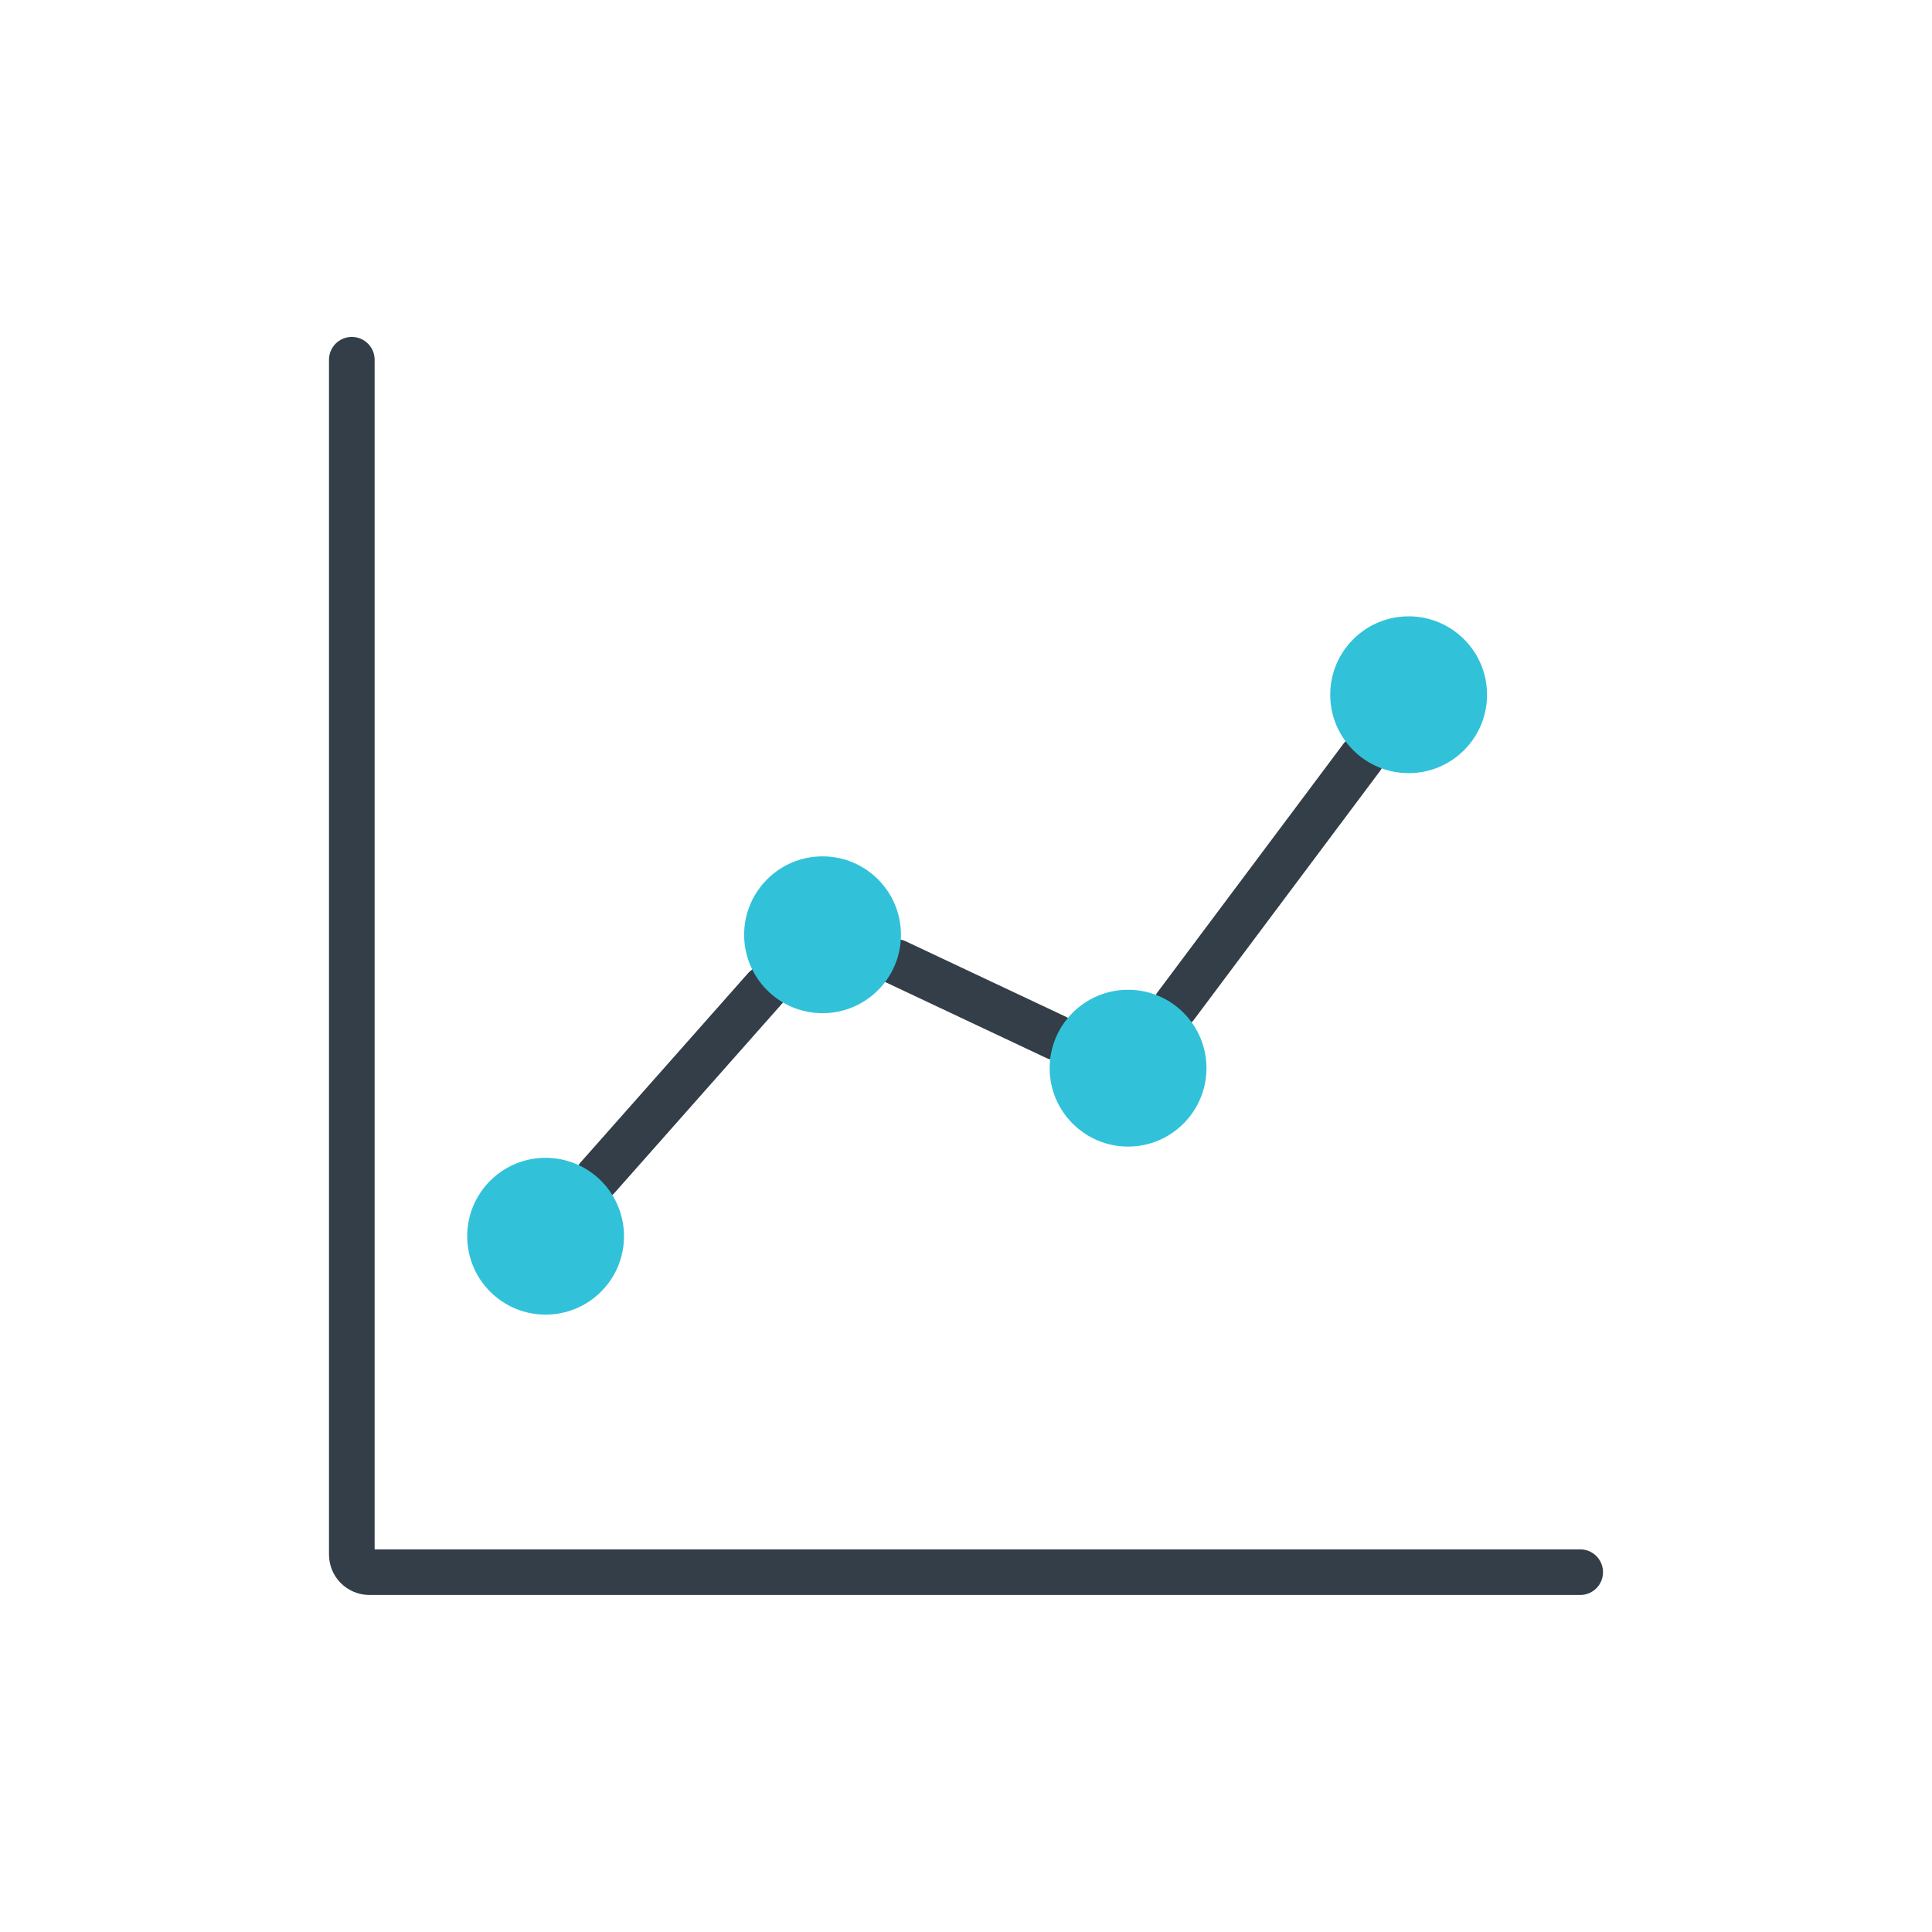 <?xml version="1.0" encoding="UTF-8"?>
<svg id="Layer_1" data-name="Layer 1" xmlns="http://www.w3.org/2000/svg" viewBox="0 0 204.51 204.51">
  <defs>
    <style>
      .cls-1 {
        fill: #31c2da;
      }

      .cls-2 {
        fill: none;
        stroke: #333e48;
        stroke-linecap: round;
        stroke-linejoin: round;
        stroke-width: 4.83px;
      }
    </style>
  </defs>
  <path class="cls-2" d="M37.24,38.08v126.47c0,1.04.84,1.87,1.87,1.87h128.16"/>
  <line class="cls-2" x1="124.46" y1="106.48" x2="144.13" y2="80.19"/>
  <line class="cls-2" x1="94.86" y1="101.83" x2="111.77" y2="109.8"/>
  <line class="cls-2" x1="63.26" y1="124.65" x2="80.99" y2="104.62"/>
  <circle class="cls-1" cx="57.76" cy="130.86" r="8.3" transform="translate(-75.62 79.17) rotate(-45)"/>
  <circle class="cls-1" cx="87.07" cy="98.95" r="8.3"/>
  <path class="cls-1" d="M127.71,113.07c0,4.58-3.72,8.3-8.3,8.3s-8.3-3.72-8.3-8.3,3.72-8.3,8.3-8.3,8.3,3.72,8.3,8.3Z"/>
  <circle class="cls-1" cx="149.11" cy="73.54" r="8.3"/>
</svg>